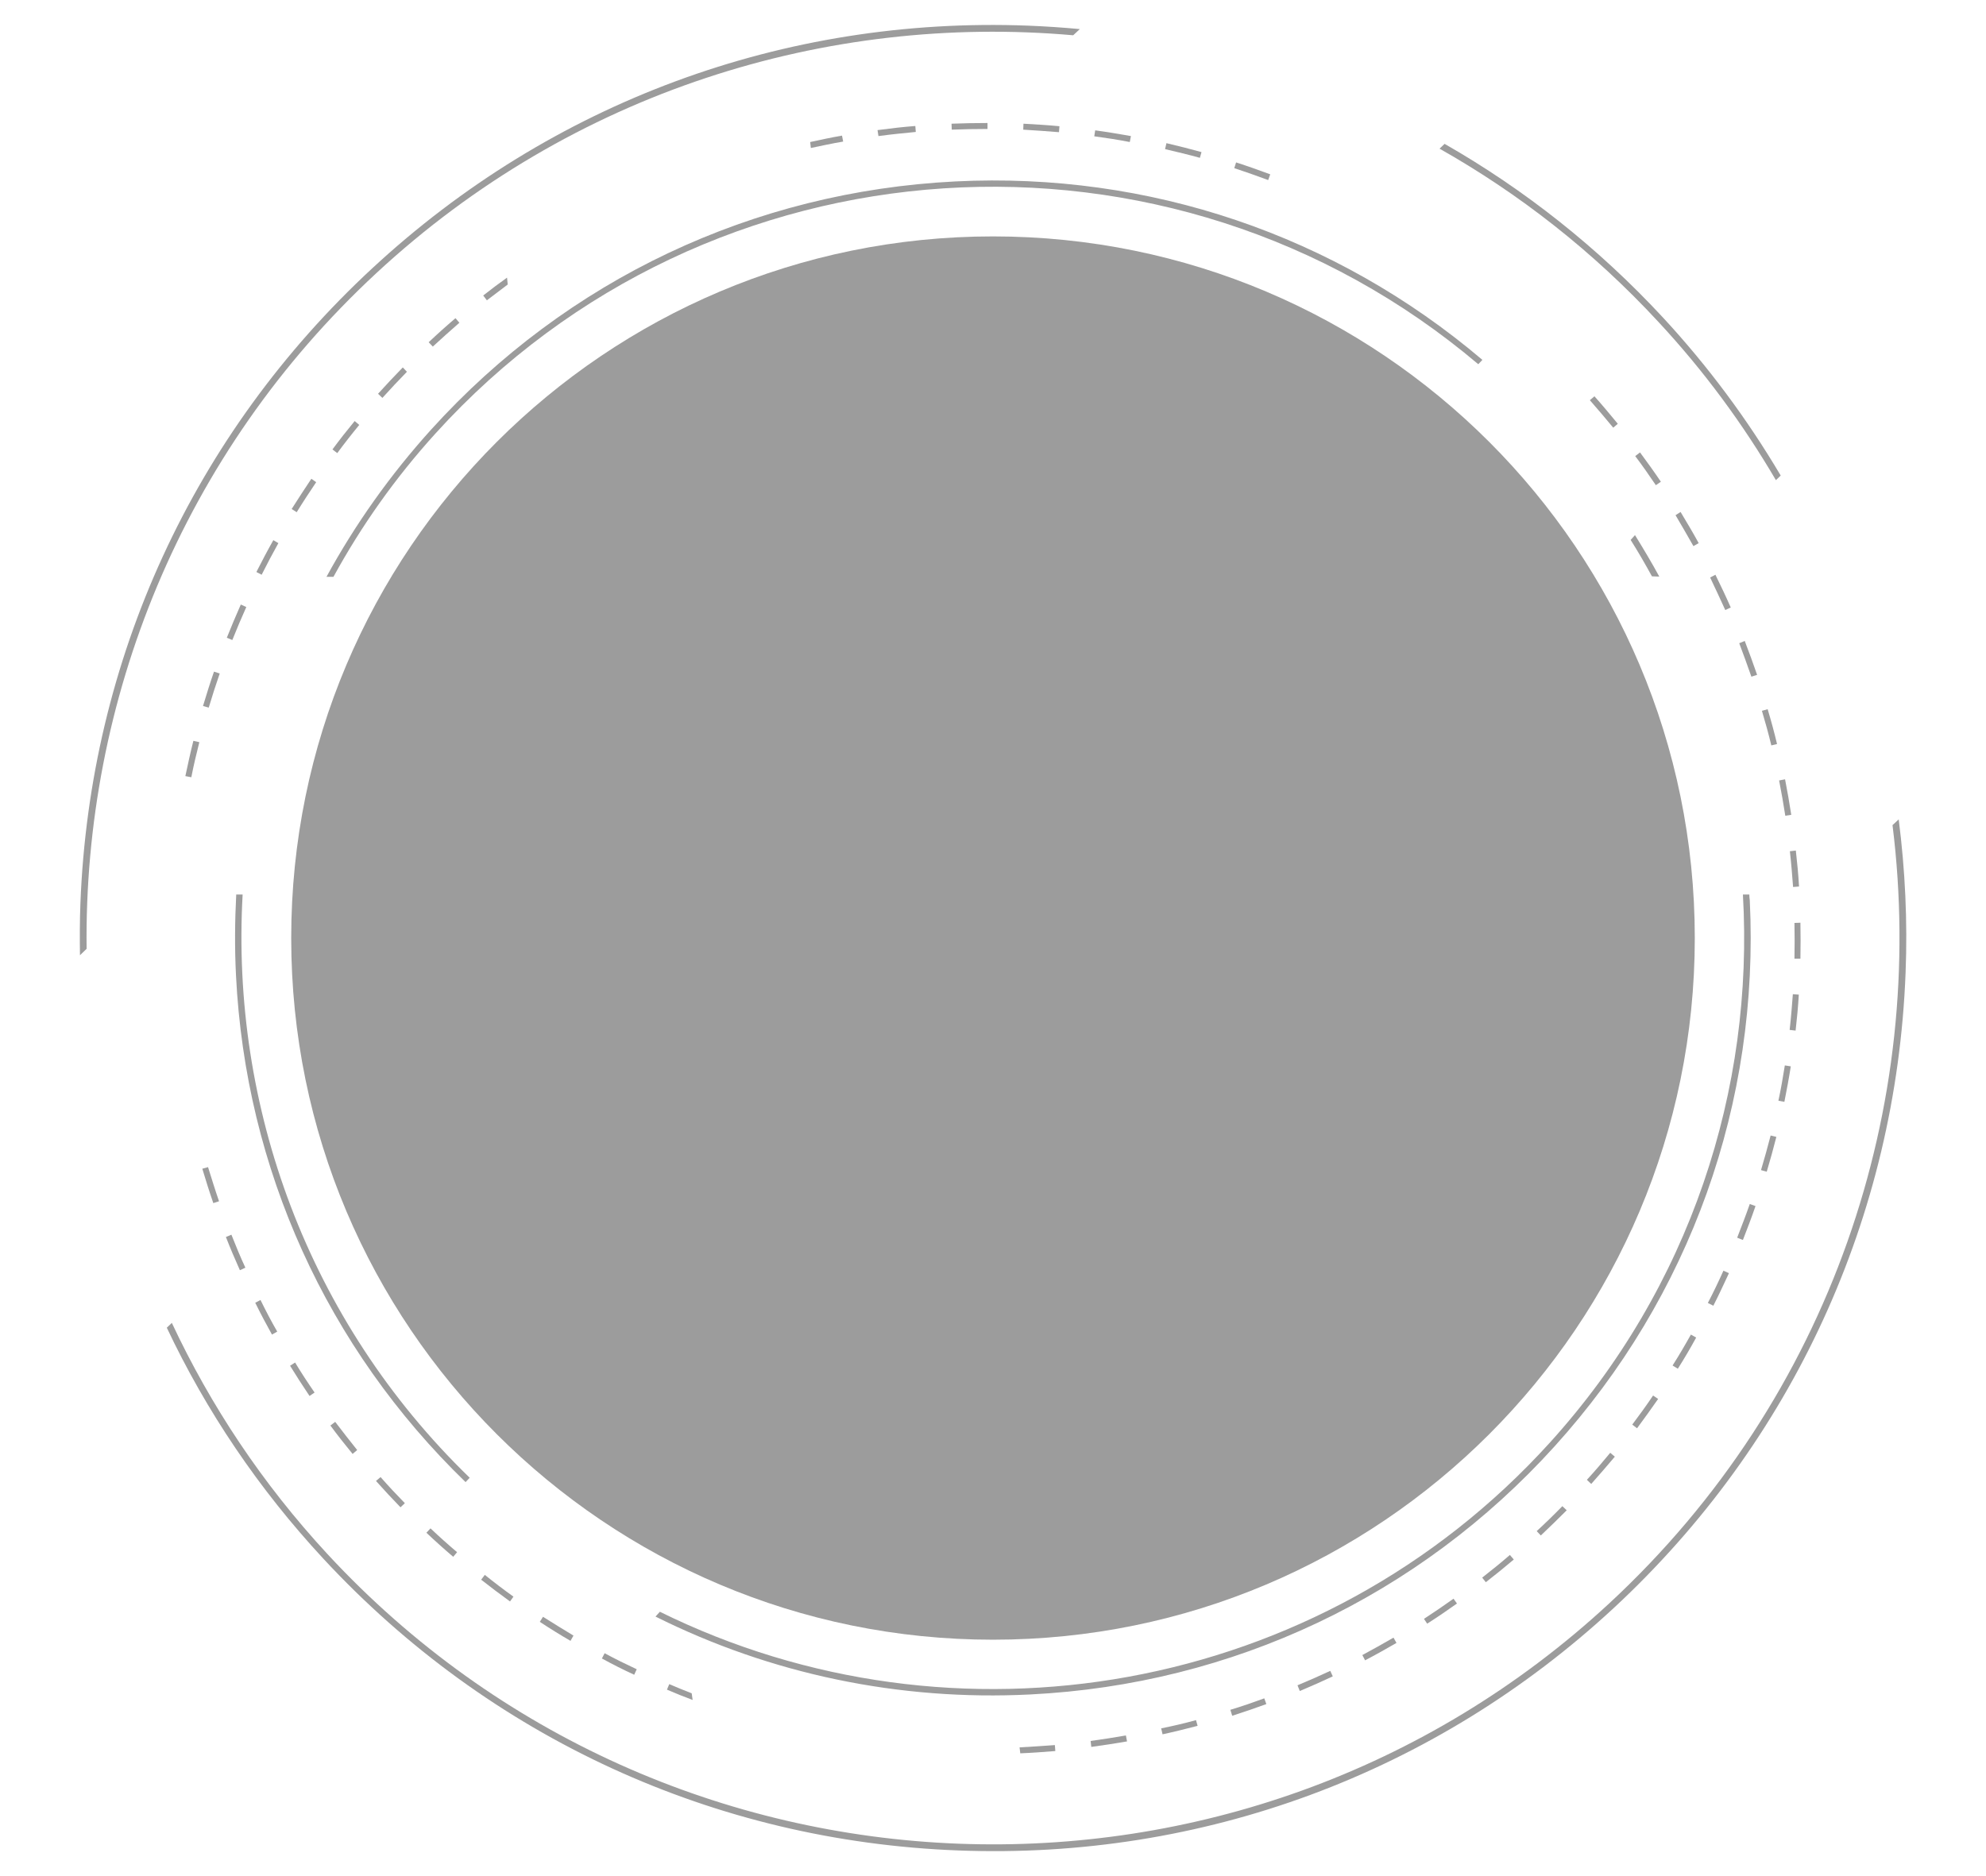 <?xml version="1.0" encoding="utf-8"?>
<!-- Generator: Adobe Illustrator 19.0.0, SVG Export Plug-In . SVG Version: 6.00 Build 0)  -->
<svg version="1.1" id="Layer_1" xmlns="http://www.w3.org/2000/svg" xmlns:xlink="http://www.w3.org/1999/xlink" x="0px" y="0px"
	 viewBox="-46 -129 866.8 819" style="enable-background:new -46 -129 866.8 819;" xml:space="preserve">
<style type="text/css">
	.st0{fill:#9C9C9C;}
</style>
<g>
	<path class="st0" d="M-8.2,285.2C-9.5,177.2,33.1,69.1,118.4-9.9s196.4-113.2,304-103.7l2.9-2.7c-7.5-0.7-15-1.2-22.6-1.5
		c-106.5-4.1-208.1,33.5-286.2,105.9C38.4,60.4-6.8,158.9-10.9,265.3c-0.3,7.6-0.3,15.1-0.2,22.7L-8.2,285.2z"/>
	<path class="st0" d="M729.1,80.6l2.1-2c-14.5-24.5-31.6-47.6-51.4-69c-28.2-30.4-60.3-55.8-95.3-75.8l-2.2,2.1
		c34.7,19.6,67,44.8,95.5,75.6C697.8,33,714.8,56.2,729.1,80.6z"/>
	<path class="st0" d="M780,231.2c15.2,122.2-26.6,249.8-123.6,339.7C496.3,719.2,245.3,709.6,97,549.5c-28.5-30.8-51.1-64.9-68-101
		l-2.2,2.1C44,487,66.9,521,95.1,551.4c72.4,78.1,170.8,123.4,277.2,127.4c106.4,4.1,208-33.5,286.1-105.9
		c78-72.4,123.2-170.8,127.3-277.2c0.9-22.6-0.2-45-3-67L780,231.2z"/>
</g>
<g>
	<path class="st0" d="M99.6,122.7c12.1-22.1,26.9-43.1,44.5-62.5C263.1-71.1,464.9-83.7,599.2,30l1.8-1.9
		C536.8-26.4,455.5-54,371-49.8C282.8-45.4,201.5-7,142.2,58.5c-17.9,19.8-33.2,41.4-45.7,64.3h3.1V122.7z"/>
	<path class="st0" d="M59.9,261.5h-2.8c-0.6,11.7-0.7,23.4-0.1,35.3c4.2,84.5,39.7,162.6,100.2,221.2l1.8-1.9
		C88.1,447.4,54.7,353.7,59.9,261.5z"/>
	<path class="st0" d="M678.2,122.7c-3.3-6.1-6.9-12.1-10.6-18.1l-1.9,2.1c3.3,5.2,6.4,10.6,9.3,15.9L678.2,122.7L678.2,122.7z"/>
	<path class="st0" d="M717.5,261.5h-2.8c4.9,84.8-22.8,171.4-84.2,239.2c-100.6,111-260.4,137.1-388.5,73.9l-1.9,2.1
		c50.1,25,106.1,36.9,163.6,34c88.2-4.4,169.5-42.8,228.8-108.3S722,352.3,717.7,264C717.6,263.2,717.5,262.3,717.5,261.5z"/>
</g>
<g>
	<path class="st0" d="M521.3,609.2c4.8-2,9.7-4.2,14.4-6.4l-1.1-2.4c-4.7,2.2-9.5,4.3-14.3,6.3L521.3,609.2z"/>
	<path class="st0" d="M100.3,491.7l-2.1,1.6c3.1,4.2,6.4,8.4,9.7,12.4l2-1.7C106.7,500,103.4,495.8,100.3,491.7z"/>
	<path class="st0" d="M82.8,465.8l-2.2,1.4c2.7,4.4,5.6,8.9,8.5,13.2l2.2-1.5C88.4,474.7,85.5,470.3,82.8,465.8z"/>
	<path class="st0" d="M44.8,380.5l-2.5,0.7c1.5,5,3.1,10.1,4.8,15l2.5-0.8C47.9,390.5,46.3,385.3,44.8,380.5z"/>
	<path class="st0" d="M141.9,538.2l-1.8,1.9c3.8,3.6,7.7,7.1,11.7,10.5l1.7-2C149.6,545.3,145.7,541.8,141.9,538.2z"/>
	<path class="st0" d="M67.7,438.5l-2.3,1.2c2.3,4.7,4.8,9.4,7.3,13.9l2.3-1.3C72.4,447.8,70,443.2,67.7,438.5z"/>
	<path class="st0" d="M55,410l-2.4,1c1.9,4.9,4,9.8,6.1,14.5l2.4-1.1C58.9,419.7,56.9,414.8,55,410z"/>
	<path class="st0" d="M491.8,620c5-1.6,10-3.3,14.9-5.1l-0.9-2.5c-4.9,1.8-9.8,3.5-14.8,5L491.8,620z"/>
	<path class="st0" d="M430,631l0.3,2.6c5.2-0.7,10.4-1.5,15.6-2.4l-0.5-2.6C440.3,629.5,435.1,630.3,430,631z"/>
	<path class="st0" d="M460.8,625.5l0.6,2.6c5.1-1.1,10.3-2.4,15.3-3.7l-0.7-2.5C471,623.3,465.8,624.5,460.8,625.5z"/>
	<path class="st0" d="M165.6,558.5l-1.6,2.1c4.1,3.2,8.3,6.4,12.6,9.5l1.5-2.1C173.9,565,169.7,561.8,165.6,558.5z"/>
	<path class="st0" d="M191,576.8l-1.4,2.2c4.4,2.9,8.9,5.7,13.4,8.3l1.3-2.3C199.8,582.3,195.3,579.5,191,576.8z"/>
	<path class="st0" d="M255.9,610.2c-3.3-1.3-6.6-2.6-9.8-4l-1,2.4c3.7,1.6,7.4,3.1,11.2,4.5L255.9,610.2z"/>
	<path class="st0" d="M217.9,592.7l-1.2,2.3c4.6,2.5,9.3,4.9,14.1,7.1l1.1-2.4C227.2,597.5,222.5,595.2,217.9,592.7z"/>
	<path class="st0" d="M120.1,515.8l-2,1.7c3.5,3.9,7.1,7.8,10.7,11.5l1.9-1.8C127.1,523.5,123.5,519.7,120.1,515.8z"/>
	<path class="st0" d="M110.8,56.5l-2-1.7c-3.3,4-6.6,8.2-9.7,12.4l2.1,1.6C104.3,64.6,107.5,60.5,110.8,56.5z"/>
	<path class="st0" d="M152.8,9.9c-4,3.4-7.9,6.9-11.7,10.5l1.8,1.9c3.8-3.5,7.7-7,11.6-10.4L152.8,9.9z"/>
	<path class="st0" d="M129.8,31.4c-3.6,3.7-7.3,7.6-10.8,11.5l1.9,1.8c3.5-3.9,7.1-7.7,10.7-11.4L129.8,31.4z"/>
	<path class="st0" d="M175.3-7.8c-3.5,2.5-7,5.1-10.4,7.8l1.6,2.1c3-2.3,6.1-4.6,9.1-6.9L175.3-7.8z"/>
	<path class="st0" d="M322-67.2l-0.5-2.6c-4.6,0.8-9.3,1.8-13.9,2.8l0.3,2.6C312.6-65.4,317.3-66.4,322-67.2z"/>
	<path class="st0" d="M399,633.8l0.3,2.6c5.1-0.2,10.3-0.6,15.3-1l-0.2-2.6C409.3,633.2,404.1,633.5,399,633.8z"/>
	<path class="st0" d="M89.9,80c-2.9,4.3-5.8,8.8-8.6,13.2l2.2,1.4c2.7-4.4,5.6-8.8,8.5-13.1L89.9,80z"/>
	<path class="st0" d="M73.3,106.8c-2.6,4.6-5,9.2-7.4,13.9l2.3,1.2c2.3-4.6,4.8-9.3,7.3-13.8L73.3,106.8z"/>
	<path class="st0" d="M38.4,194.4c-1.3,5.1-2.4,10.3-3.5,15.4l2.6,0.5c1-5.1,2.2-10.2,3.5-15.3L38.4,194.4z"/>
	<path class="st0" d="M59.1,134.9c-2.1,4.8-4.2,9.7-6.1,14.5l2.4,1c1.9-4.8,4-9.7,6.1-14.4L59.1,134.9z"/>
	<path class="st0" d="M47.4,164.2c-1.7,4.9-3.3,10-4.8,15l2.5,0.7c1.5-5,3.1-10,4.8-14.9L47.4,164.2z"/>
	<path class="st0" d="M725.1,382.5c1.5-5,2.9-10.1,4.2-15.2l-2.5-0.6c-1.3,5-2.7,10.1-4.2,15.1L725.1,382.5z"/>
	<path class="st0" d="M707,137.3l2.4-1.1c-2.1-4.8-4.4-9.6-6.7-14.3l-2.3,1.2C702.6,127.8,704.9,132.6,707,137.3z"/>
	<path class="st0" d="M658.1,57.7l2-1.7c-3.3-4-6.7-8.1-10.2-12l-2,1.7C651.4,49.7,654.8,53.7,658.1,57.7z"/>
	<path class="st0" d="M549.8,595.8c4.6-2.4,9.2-5,13.7-7.6l-1.3-2.3c-4.5,2.6-9.1,5.2-13.6,7.6L549.8,595.8z"/>
	<path class="st0" d="M676.7,82.8l2.2-1.5c-2.9-4.3-6-8.6-9.1-12.8l-2.1,1.6C670.8,74.2,673.8,78.5,676.7,82.8z"/>
	<path class="st0" d="M385-72.7v-2.6c-5.2,0-10.5,0.1-15.7,0.3l0.1,2.6C374.5-72.6,379.8-72.7,385-72.7z"/>
	<path class="st0" d="M337.4-69.6l0.8-0.1c5.2-0.7,10.4-1.2,15.5-1.7l-0.2-2.6c-5.2,0.4-10.5,1-15.7,1.7l-0.8,0.1L337.4-69.6z"/>
	<path class="st0" d="M416.2-71.3l0.2-2.6c-5.2-0.5-10.5-0.8-15.7-1.1l-0.1,2.6C405.8-72.1,411-71.7,416.2-71.3z"/>
	<path class="st0" d="M507.5-50.4l0.9-2.5c-4.9-1.8-9.9-3.6-14.9-5.2l-0.8,2.5C497.6-54,502.6-52.2,507.5-50.4z"/>
	<path class="st0" d="M477.7-60.1l0.7-2.5c-5-1.4-10.2-2.7-15.3-3.9l-0.6,2.6C467.6-62.7,472.7-61.5,477.7-60.1z"/>
	<path class="st0" d="M447.1-67l0.5-2.6c-5.1-0.9-10.4-1.8-15.6-2.5l-0.4,2.6C436.8-68.8,442-68,447.1-67z"/>
	<path class="st0" d="M693.1,109.4l2.3-1.3c-2.5-4.6-5.2-9.1-7.9-13.6l-2.2,1.4C687.9,100.3,690.5,104.8,693.1,109.4z"/>
	<path class="st0" d="M648.5,518.8c3.5-3.9,6.9-7.9,10.3-11.9l-2-1.7c-3.3,4-6.7,8-10.2,11.8L648.5,518.8z"/>
	<path class="st0" d="M668.5,494.5c3.1-4.2,6.2-8.5,9.2-12.8l-2.2-1.5c-2.9,4.3-6,8.6-9.1,12.7L668.5,494.5z"/>
	<path class="st0" d="M686.3,468.5c2.8-4.4,5.5-9,8-13.6l-2.3-1.3c-2.5,4.5-5.2,9.1-8,13.5L686.3,468.5z"/>
	<path class="st0" d="M576.9,579.8c4.4-2.8,8.8-5.8,13-8.8l-1.5-2.1c-4.2,3-8.6,6-12.9,8.8L576.9,579.8z"/>
	<path class="st0" d="M701.8,441c2.4-4.7,4.6-9.5,6.8-14.2l-2.4-1.1c-2.1,4.7-4.4,9.5-6.8,14.1L701.8,441z"/>
	<path class="st0" d="M602.5,561.7c4.1-3.2,8.2-6.5,12.2-9.9l-1.7-2c-3.9,3.4-8,6.7-12.1,9.9L602.5,561.7z"/>
	<path class="st0" d="M626.5,541.3c3.8-3.6,7.6-7.3,11.3-11l-1.9-1.8c-3.6,3.7-7.4,7.4-11.2,10.9L626.5,541.3z"/>
	<path class="st0" d="M733.2,227.1l2.6-0.4c-0.8-5.2-1.7-10.4-2.7-15.5l-2.6,0.5C731.5,216.8,732.4,221.9,733.2,227.1z"/>
	<path class="st0" d="M714.7,412.3c1.9-4.9,3.8-9.8,5.5-14.8l-2.5-0.9c-1.7,4.9-3.6,9.8-5.5,14.7L714.7,412.3z"/>
	<path class="st0" d="M718.4,166.4l2.5-0.8c-1.7-4.9-3.5-9.9-5.4-14.8l-2.4,1C714.9,156.6,716.7,161.5,718.4,166.4z"/>
	<path class="st0" d="M727.1,196.4l2.5-0.6c-1.2-5.1-2.6-10.2-4.1-15.2l-2.5,0.7C724.5,186.3,725.9,191.4,727.1,196.4z"/>
	<path class="st0" d="M739.2,258c-0.3-5.2-0.8-10.5-1.4-15.7l-2.6,0.3c0.6,5.2,1,10.4,1.4,15.6L739.2,258z"/>
	<path class="st0" d="M732.8,352c1-5.1,2-10.3,2.8-15.5l-2.6-0.4c-0.8,5.1-1.7,10.3-2.8,15.4L732.8,352z"/>
	<path class="st0" d="M737.7,320.9c0.6-5.2,1.1-10.5,1.4-15.7l-2.6-0.2c-0.4,5.2-0.8,10.4-1.4,15.6L737.7,320.9z"/>
	<path class="st0" d="M739.8,289.5c0.1-5.2,0.1-10.5,0-15.7l-2.6,0.1c0.1,5.2,0.1,10.4,0,15.6H739.8z"/>
</g>
<path class="st0" d="M693.7,280.5c0,169.1-137.1,306.3-306.3,306.3c-169.1,0-306.3-137.1-306.3-306.3
	c0-169.1,137.1-306.3,306.3-306.3C556.5-25.8,693.7,111.3,693.7,280.5z"/>
</svg>
